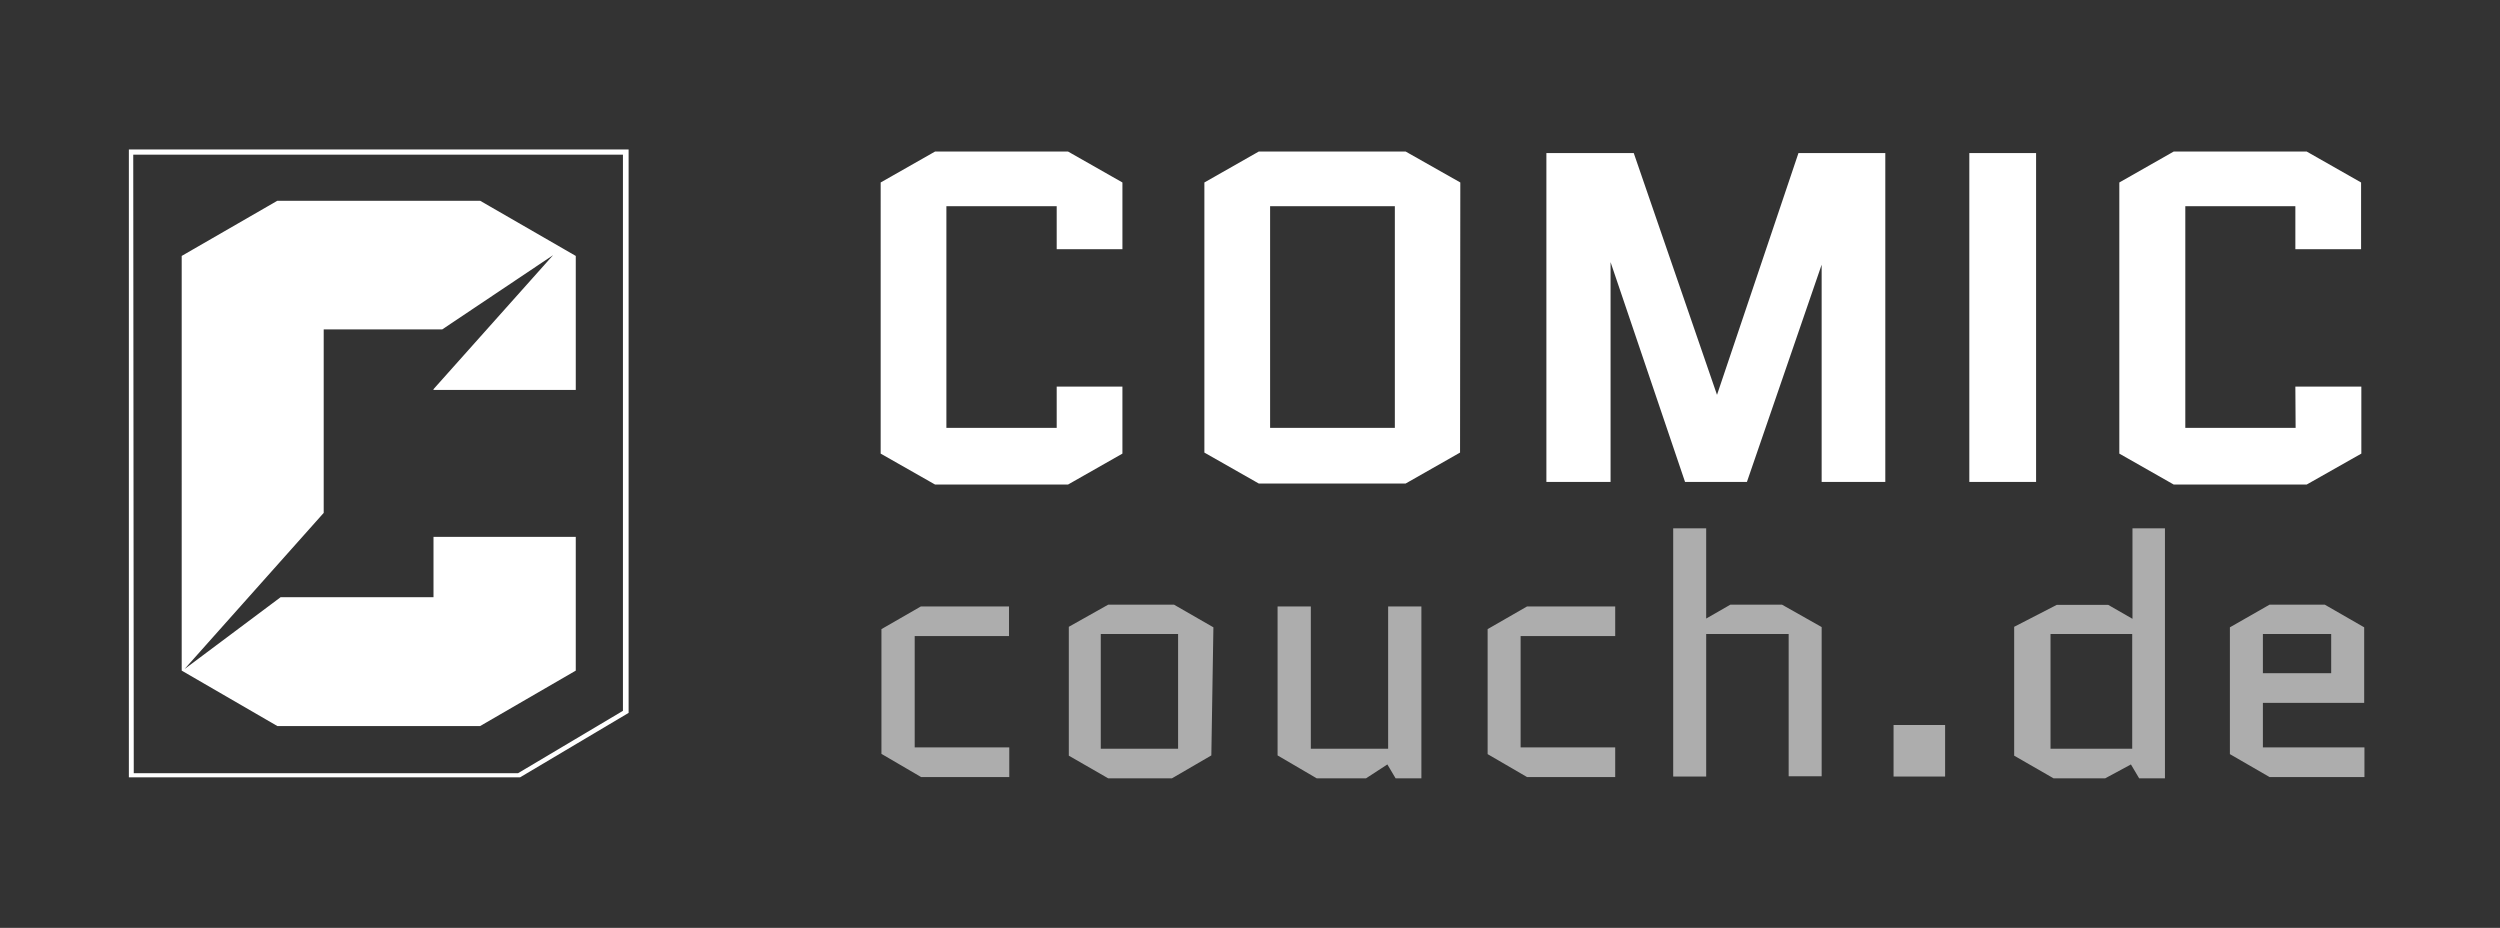 <svg data-name="Ebene 1" xmlns="http://www.w3.org/2000/svg" width="97" height="36" viewBox="0 0 97 36"><rect x="0" y="0" width="97" height="36" fill="#333333" stroke="none"/><g fill="#fff"><g opacity=".6"><path d="M35.49 24.68V29h3.67v1.15h-3.42l-1.54-.9v-4.84l1.53-.88h3.42v1.15zM47 29.31l-1.53.89H43l-1.53-.88v-5l1.53-.86h2.55l1.53.88zm-4.29-4.71v4.45h3V24.6zM49.57 29.31v-5.78h1.29v5.52h3v-5.52h1.29v6.67h-1l-.32-.54-.83.54h-1.91zM59 24.68V29h3.67v1.15h-3.42l-1.53-.89v-4.85l1.53-.88h3.42v1.15zM66.2 30.13h-1.28V20.5h1.28V24l.94-.54h2l1.54.87v5.79H69.4V24.6h-3.2zM73.47 30.13v-2h2v2zM79.8 23.47h2l.94.54V20.5H84v9.7h-1l-.32-.54-1 .54h-2l-1.53-.88v-5zm2.93 5.58V24.6h-3.17v4.45zM91.74 29v1.15h-3.68l-1.54-.89v-4.92l1.54-.88h2.14l1.53.88v2.93H87.8V29zm-3.94-4.4v1.52h2.65V24.6z"/></g><path d="M41 15h2.55v2.6l-2.11 1.2h-5.16l-2.11-1.2V7.08l2.11-1.2h5.16l2.11 1.2v2.59H41V8h-4.28v8.6H41zM56.65 17.56l-2.11 1.2h-5.7l-2.11-1.2V7.08l2.11-1.2h5.7l2.12 1.2zM49.28 8v8.6h4.84V8zM70.68 18.7v-8.43l-2.9 8.43h-2.4l-2.89-8.53v8.53H60V5.94h3.39l3.23 9.38 3.16-9.38h3.37V18.7zM76.41 18.7V5.94H79V18.7zM89.06 15h2.56v2.6l-2.12 1.2h-5.16l-2.11-1.2V7.08l2.11-1.2h5.16l2.11 1.2v2.59h-2.55V8h-4.27v8.6h4.28zM10.76 28.17l-3.71-2.15V9.93l3.71-2.14h7.87l3.71 2.14v5.2h-5.52v-.03l4.64-5.2-4.3 2.88h-4.6v7.12l-5.4 6.06 3.73-2.79h5.93v-2.34h5.52v5.19l-3.71 2.15h-7.87z"/><path d="M20.18 30.16H5V5.8h19.39v21.86zM5.19 30H20.1l4.07-2.42V6h-19z"/></g></svg>